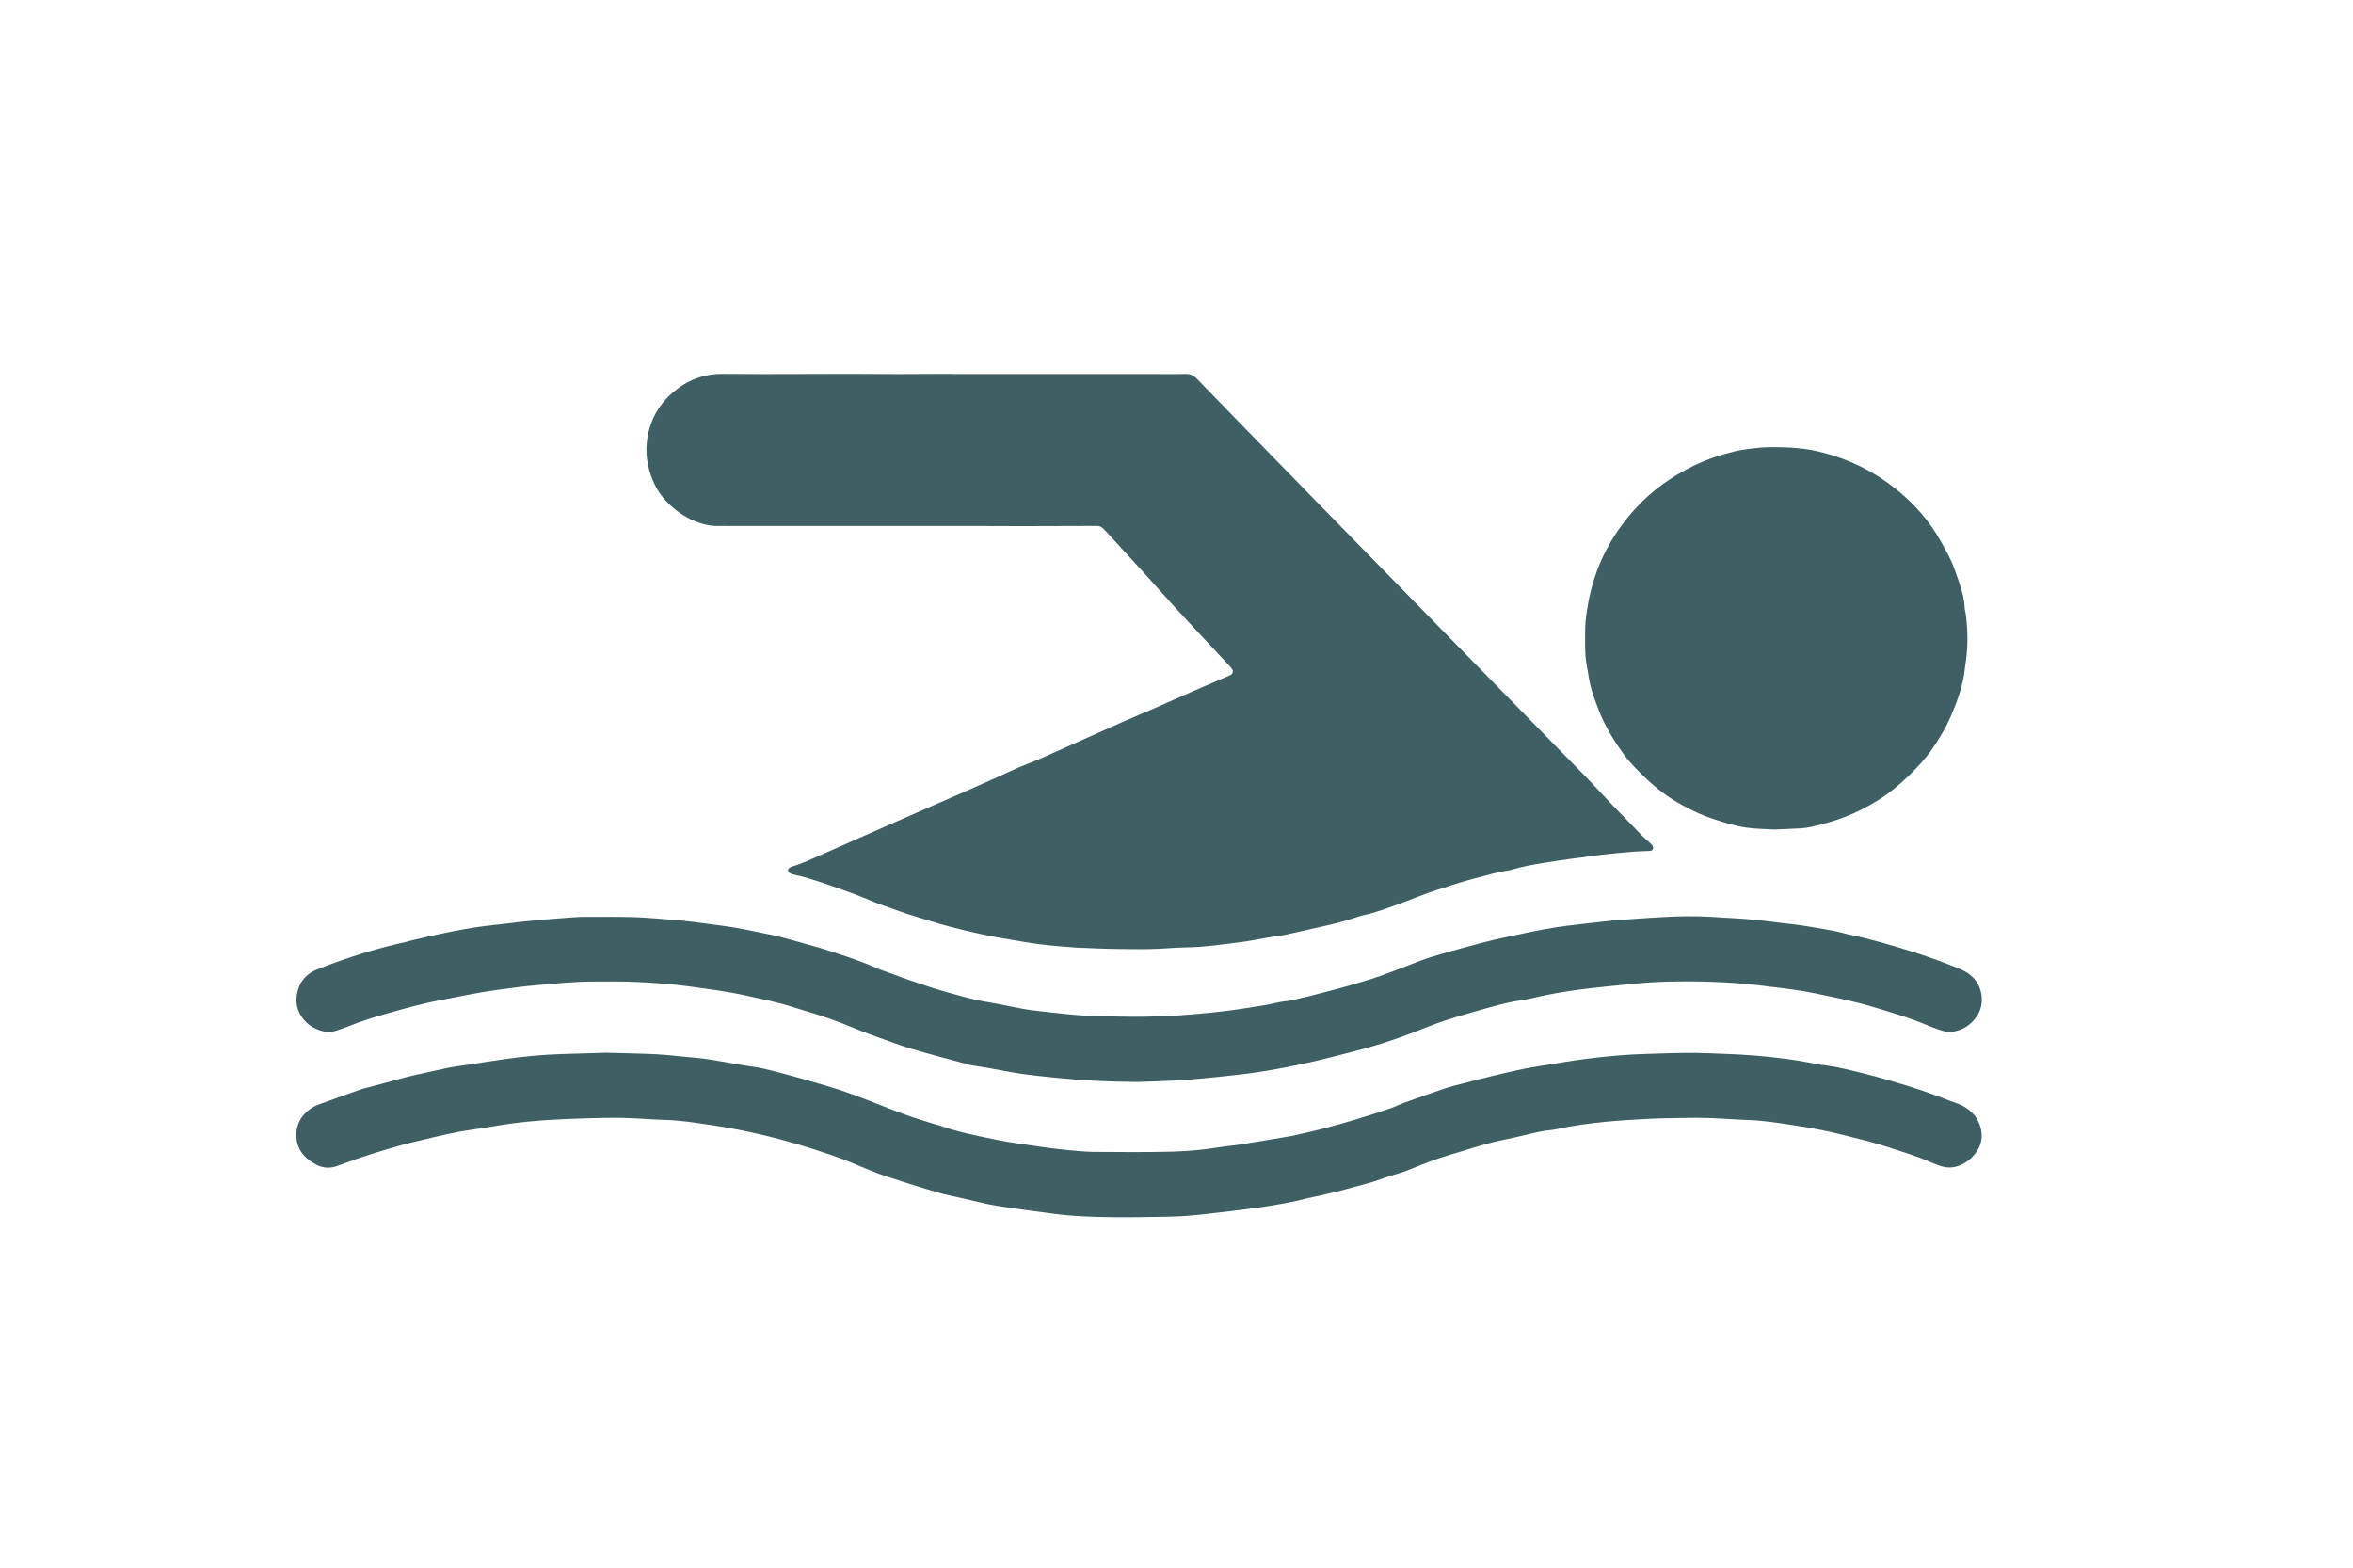 <?xml version="1.0" encoding="UTF-8"?>
<svg id="Layer_1" xmlns="http://www.w3.org/2000/svg" version="1.1" viewBox="0 0 71.677 47.758">
  <!-- Generator: Adobe Illustrator 29.4.0, SVG Export Plug-In . SVG Version: 2.1.0 Build 152)  -->
  <defs>
    <style>
      .st0 {
        fill: #3e5f63;
      }
    </style>
  </defs>
  <path class="st0" d="M28.999,11.394h6.174c.308,0,.616.006.925-.003.154-.005.266.047.372.157.614.637,1.232,1.27,1.849,1.903.519.533,1.038,1.066,1.558,1.598.721.739,1.442,1.477,2.164,2.214.745.762,1.49,1.524,2.236,2.285.614.627,1.228,1.255,1.842,1.882.488.498.977.995,1.463,1.494.412.422.83.838,1.228,1.273.394.43.81.838,1.21,1.262.064.068.14.125.209.188.035.032.071.062.1.098.03.039.039.086.014.132-.023.042-.065.043-.105.045-.174.008-.348.01-.521.025-.34.03-.681.059-1.02.102-.551.071-1.102.145-1.651.233-.35.056-.7.12-1.041.223-.013.004-.026.008-.039.01-.334.04-.653.147-.978.226-.417.101-.821.243-1.23.373-.351.111-.69.257-1.035.382-.402.146-.802.304-1.223.392-.033.007-.065.015-.097.026-.386.136-.782.236-1.181.321-.347.074-.691.162-1.039.235-.19.04-.384.06-.575.092-.284.048-.566.109-.852.143-.532.064-1.062.147-1.6.154-.375.006-.749.046-1.124.053-.415.008-.831-.002-1.246-.008-.241-.004-.482-.017-.723-.027-.147-.006-.295-.01-.441-.023-.313-.026-.628-.05-.94-.089-.319-.041-.635-.098-.952-.15-.609-.098-1.209-.232-1.806-.389-.35-.092-.693-.205-1.04-.308-.36-.106-.708-.245-1.064-.365-.12-.041-.236-.095-.354-.143-.52-.214-1.051-.4-1.585-.575-.223-.073-.447-.14-.677-.187-.051-.01-.104-.028-.149-.054-.067-.038-.064-.122.003-.164.028-.017.06-.03.091-.04.317-.092.61-.241.911-.37.436-.188.869-.385,1.304-.577.465-.206.931-.411,1.397-.615.558-.245,1.116-.487,1.674-.732.313-.138.624-.278.936-.417.293-.131.581-.277.882-.391.408-.154.801-.34,1.199-.517.575-.255,1.149-.515,1.725-.77.367-.162.739-.316,1.107-.477.362-.158.721-.322,1.084-.48.356-.155.713-.307,1.069-.46.019-.008.037-.015.055-.025.062-.037.082-.111.042-.174-.024-.039-.057-.073-.089-.108-.719-.777-1.452-1.542-2.154-2.333-.525-.591-1.064-1.17-1.597-1.754-.032-.035-.064-.068-.099-.1-.051-.046-.111-.072-.183-.069-.047.003-.094,0-.141,0-.71.002-1.421.005-2.132.006-.543,0-1.086-.005-1.629-.005-2.467,0-4.935,0-7.402,0-.047,0-.094-.003-.141,0-.837.051-1.69-.593-2.006-1.226-.207-.415-.301-.849-.258-1.302.059-.618.328-1.141.804-1.548.423-.362.913-.553,1.472-.556.422-.002.845.006,1.267.005.865,0,1.73-.005,2.595-.006.51,0,1.019.006,1.528.006.463,0,.925-.004,1.387-.006.083,0,.163.001.243.001Z"/>
  <path class="st0" d="M54.049,25.269c-.26-.016-.563-.016-.86-.059-.338-.048-.664-.154-.99-.258-.334-.107-.648-.257-.953-.424-.395-.216-.757-.483-1.084-.794-.252-.24-.503-.482-.708-.767-.302-.42-.571-.86-.758-1.344-.086-.225-.172-.451-.234-.683-.057-.212-.082-.434-.124-.651-.04-.205-.053-.412-.053-.62,0-.174-.002-.349.002-.523.005-.262.046-.519.093-.777.201-1.104.69-2.061,1.447-2.887.501-.546,1.091-.963,1.755-1.289.418-.205.855-.348,1.306-.454.169-.039.344-.056.516-.08.313-.043.629-.041.941-.032.394.01.788.058,1.173.157.824.211,1.571.582,2.232,1.111.559.446,1.029.978,1.378,1.608.153.275.311.55.414.847.132.378.286.752.306,1.161.003.073.026.145.036.218.067.528.066,1.055-.024,1.582-.015.086-.018.174-.033.259-.079.438-.227.853-.405,1.259-.154.351-.351.678-.568.993-.201.294-.447.551-.701.8-.29.281-.597.538-.94.753-.324.203-.663.376-1.021.514-.32.124-.649.213-.981.291-.117.027-.237.044-.357.053-.255.015-.51.023-.806.037Z"/>
  <path class="st0" d="M18.494,32.07c.495.015,1.018.021,1.539.048.375.02.746.072,1.12.102.589.048,1.163.191,1.747.268.212.028.422.077.629.13.545.139,1.086.293,1.625.452.528.155,1.041.347,1.551.55.355.141.71.28,1.071.405.246.085.498.157.747.234.039.012.078.02.116.033.544.195,1.111.304,1.674.421.445.093.899.147,1.349.214.245.037.491.07.737.094.306.03.614.065.921.068.804.008,1.609.012,2.413-.008.474-.012.949-.06,1.42-.135.225-.036.452-.053.678-.089.509-.081,1.017-.168,1.526-.254.059-.01.118-.026.176-.04.189-.043.379-.084.567-.131.254-.064.506-.13.757-.201.257-.073.514-.15.769-.23.249-.078.497-.159.744-.245.139-.048.271-.116.409-.165.403-.145.806-.29,1.212-.427.183-.062.373-.107.56-.156.298-.077.596-.154.896-.227.319-.077.638-.153.959-.22.216-.045.435-.076.653-.111.41-.066.819-.138,1.231-.191.618-.079,1.238-.137,1.862-.154.509-.014,1.018-.038,1.527-.03.288.005.576.017.864.029.288.013.576.023.863.047.654.053,1.306.131,1.95.267.085.018.172.024.259.035.399.055.788.155,1.178.252.442.11.878.239,1.313.373.436.134.863.288,1.287.454.162.063.33.107.479.203.23.148.388.345.459.611.078.292.024.558-.162.795-.122.155-.27.275-.455.353-.203.086-.402.093-.607.023-.095-.033-.19-.066-.282-.107-.429-.194-.88-.322-1.324-.47-.444-.147-.903-.251-1.357-.367-.519-.133-1.048-.228-1.577-.306-.429-.064-.86-.133-1.297-.148-.435-.015-.869-.053-1.304-.064-.388-.01-.777.004-1.166.009-.174.003-.349.005-.523.015-.455.028-.911.046-1.363.093-.493.051-.985.111-1.47.218-.079.017-.158.032-.238.039-.275.024-.54.098-.807.161-.196.046-.391.091-.589.13-.428.085-.844.214-1.259.343-.237.073-.476.14-.71.218-.203.068-.404.143-.602.225-.254.106-.507.208-.773.28-.226.061-.443.154-.667.221-.256.077-.516.142-.775.212-.116.032-.232.064-.349.093-.163.039-.326.077-.489.113-.118.026-.237.045-.353.075-.448.118-.903.196-1.36.265-.47.071-.943.124-1.415.18-.299.036-.599.069-.9.093-.227.018-.455.024-.683.028-.516.008-1.032.02-1.548.014-.616-.007-1.233-.026-1.845-.108-.578-.077-1.156-.15-1.732-.243-.33-.053-.654-.142-.981-.215-.157-.035-.313-.069-.47-.104-.066-.015-.131-.028-.196-.046-.295-.087-.591-.172-.885-.264-.237-.073-.47-.156-.707-.229-.456-.14-.887-.34-1.328-.518-.174-.07-.352-.129-.529-.19-.665-.23-1.338-.429-2.024-.59-.515-.121-1.035-.224-1.558-.3-.463-.068-.927-.144-1.397-.157-.421-.012-.842-.051-1.264-.061-.382-.009-.764,0-1.145.012-.415.012-.83.027-1.245.055-.354.024-.708.059-1.059.106-.418.057-.833.138-1.25.196-.492.068-.972.189-1.454.304-.196.047-.391.091-.585.144-.64.174-1.272.372-1.893.608-.032.012-.063.022-.095.034-.227.085-.452.073-.662-.041-.358-.194-.6-.474-.597-.905.003-.332.156-.592.42-.784.091-.066.198-.115.304-.153.421-.155.844-.304,1.267-.454.025-.009.051-.016.077-.022.579-.14,1.146-.326,1.73-.447.295-.061.588-.133.884-.192.151-.03.304-.045.457-.068.411-.062.82-.13,1.232-.187.571-.08,1.144-.135,1.721-.152.446-.014.895-.027,1.371-.041Z"/>
  <path class="st0" d="M34.675,32.96c-.932-.01-1.628-.041-2.322-.11-.393-.039-.787-.076-1.178-.13-.338-.047-.672-.117-1.009-.176-.145-.025-.291-.047-.436-.071-.059-.01-.12-.018-.178-.033-.279-.073-.557-.146-.835-.222-.322-.089-.645-.176-.966-.273-.224-.068-.445-.148-.665-.225-.215-.075-.429-.154-.642-.234-.169-.064-.338-.128-.505-.198-.47-.198-.951-.36-1.44-.504-.122-.036-.244-.073-.365-.112-.454-.145-.921-.236-1.384-.339-.562-.126-1.134-.199-1.705-.278-.525-.073-1.053-.113-1.581-.139-.481-.024-.965-.018-1.447-.015-.543.003-1.083.06-1.624.106-.448.037-.892.1-1.337.161-.531.073-1.054.19-1.58.287-.535.098-1.058.241-1.579.389-.438.124-.875.253-1.297.426-.099.041-.203.07-.302.109-.25.099-.488.054-.718-.059-.351-.173-.582-.557-.546-.934.038-.398.237-.696.614-.849.484-.197.978-.366,1.477-.519.416-.129.838-.234,1.263-.329.059-.013.116-.035.174-.048.163-.039.325-.077.488-.113.262-.057.524-.114.786-.165.421-.082.844-.151,1.271-.192.253-.025.505-.062.758-.09.219-.024.44-.046.66-.065.307-.026.614-.049.921-.071.127-.009.254-.016.382-.015.496,0,.992-.005,1.488.009.341.009.681.046,1.023.068.596.039,1.185.132,1.776.209.378.05.751.136,1.125.209.171.033.341.069.51.112.24.061.479.127.717.195.283.08.568.158.847.25.445.147.892.288,1.32.48.171.077.351.133.526.198.189.069.376.142.566.205.362.121.721.25,1.089.351.412.113.822.239,1.248.306.357.057.71.14,1.065.205.191.035.384.06.577.08.526.056,1.051.128,1.581.142.515.014,1.032.028,1.548.023.69-.006,1.378-.053,2.066-.125.521-.053,1.037-.129,1.552-.215.086-.014.172-.028.257-.048.176-.041.353-.076.533-.094.093-.009.183-.037.275-.059.131-.03.261-.058.391-.091.324-.084.649-.166.971-.255.303-.084.606-.171.905-.266.223-.071.443-.154.662-.236.295-.111.586-.23.881-.339.176-.064.356-.117.535-.17.263-.077.528-.151.793-.223.291-.079.582-.157.875-.227.247-.059.497-.106.746-.16.485-.107.971-.201,1.463-.263.412-.051.825-.096,1.237-.142.147-.016.293-.032.44-.041.541-.035,1.082-.079,1.624-.098.482-.018.965-.003,1.447.034.093.007.187.011.281.015.482.023.961.076,1.44.14.272.036.547.056.817.104.402.071.808.122,1.203.233.103.029.21.041.314.067.286.071.572.14.855.221.341.097.681.201,1.019.31.44.142.873.304,1.299.479.347.143.579.393.641.766.053.322-.046.609-.281.844-.157.156-.346.25-.562.291-.1.019-.201.019-.299-.011-.109-.033-.219-.064-.324-.108-.377-.157-.759-.302-1.15-.422-.378-.116-.754-.237-1.137-.334-.421-.107-.849-.19-1.274-.281-.452-.097-.912-.151-1.371-.206-.246-.03-.492-.064-.738-.086-.922-.082-1.847-.099-2.772-.059-.367.015-.734.059-1.101.094-.293.028-.587.057-.88.091-.479.055-.956.127-1.429.223-.223.045-.443.107-.668.14-.539.079-1.058.242-1.579.389-.45.127-.898.264-1.335.439-.454.181-.912.354-1.378.499-.492.154-.993.277-1.492.404-.363.093-.728.179-1.096.254-.393.08-.789.154-1.186.213-.397.059-.797.102-1.197.143-.413.042-.827.082-1.241.107-.477.026-.952.037-1.194.046Z"/>
</svg>